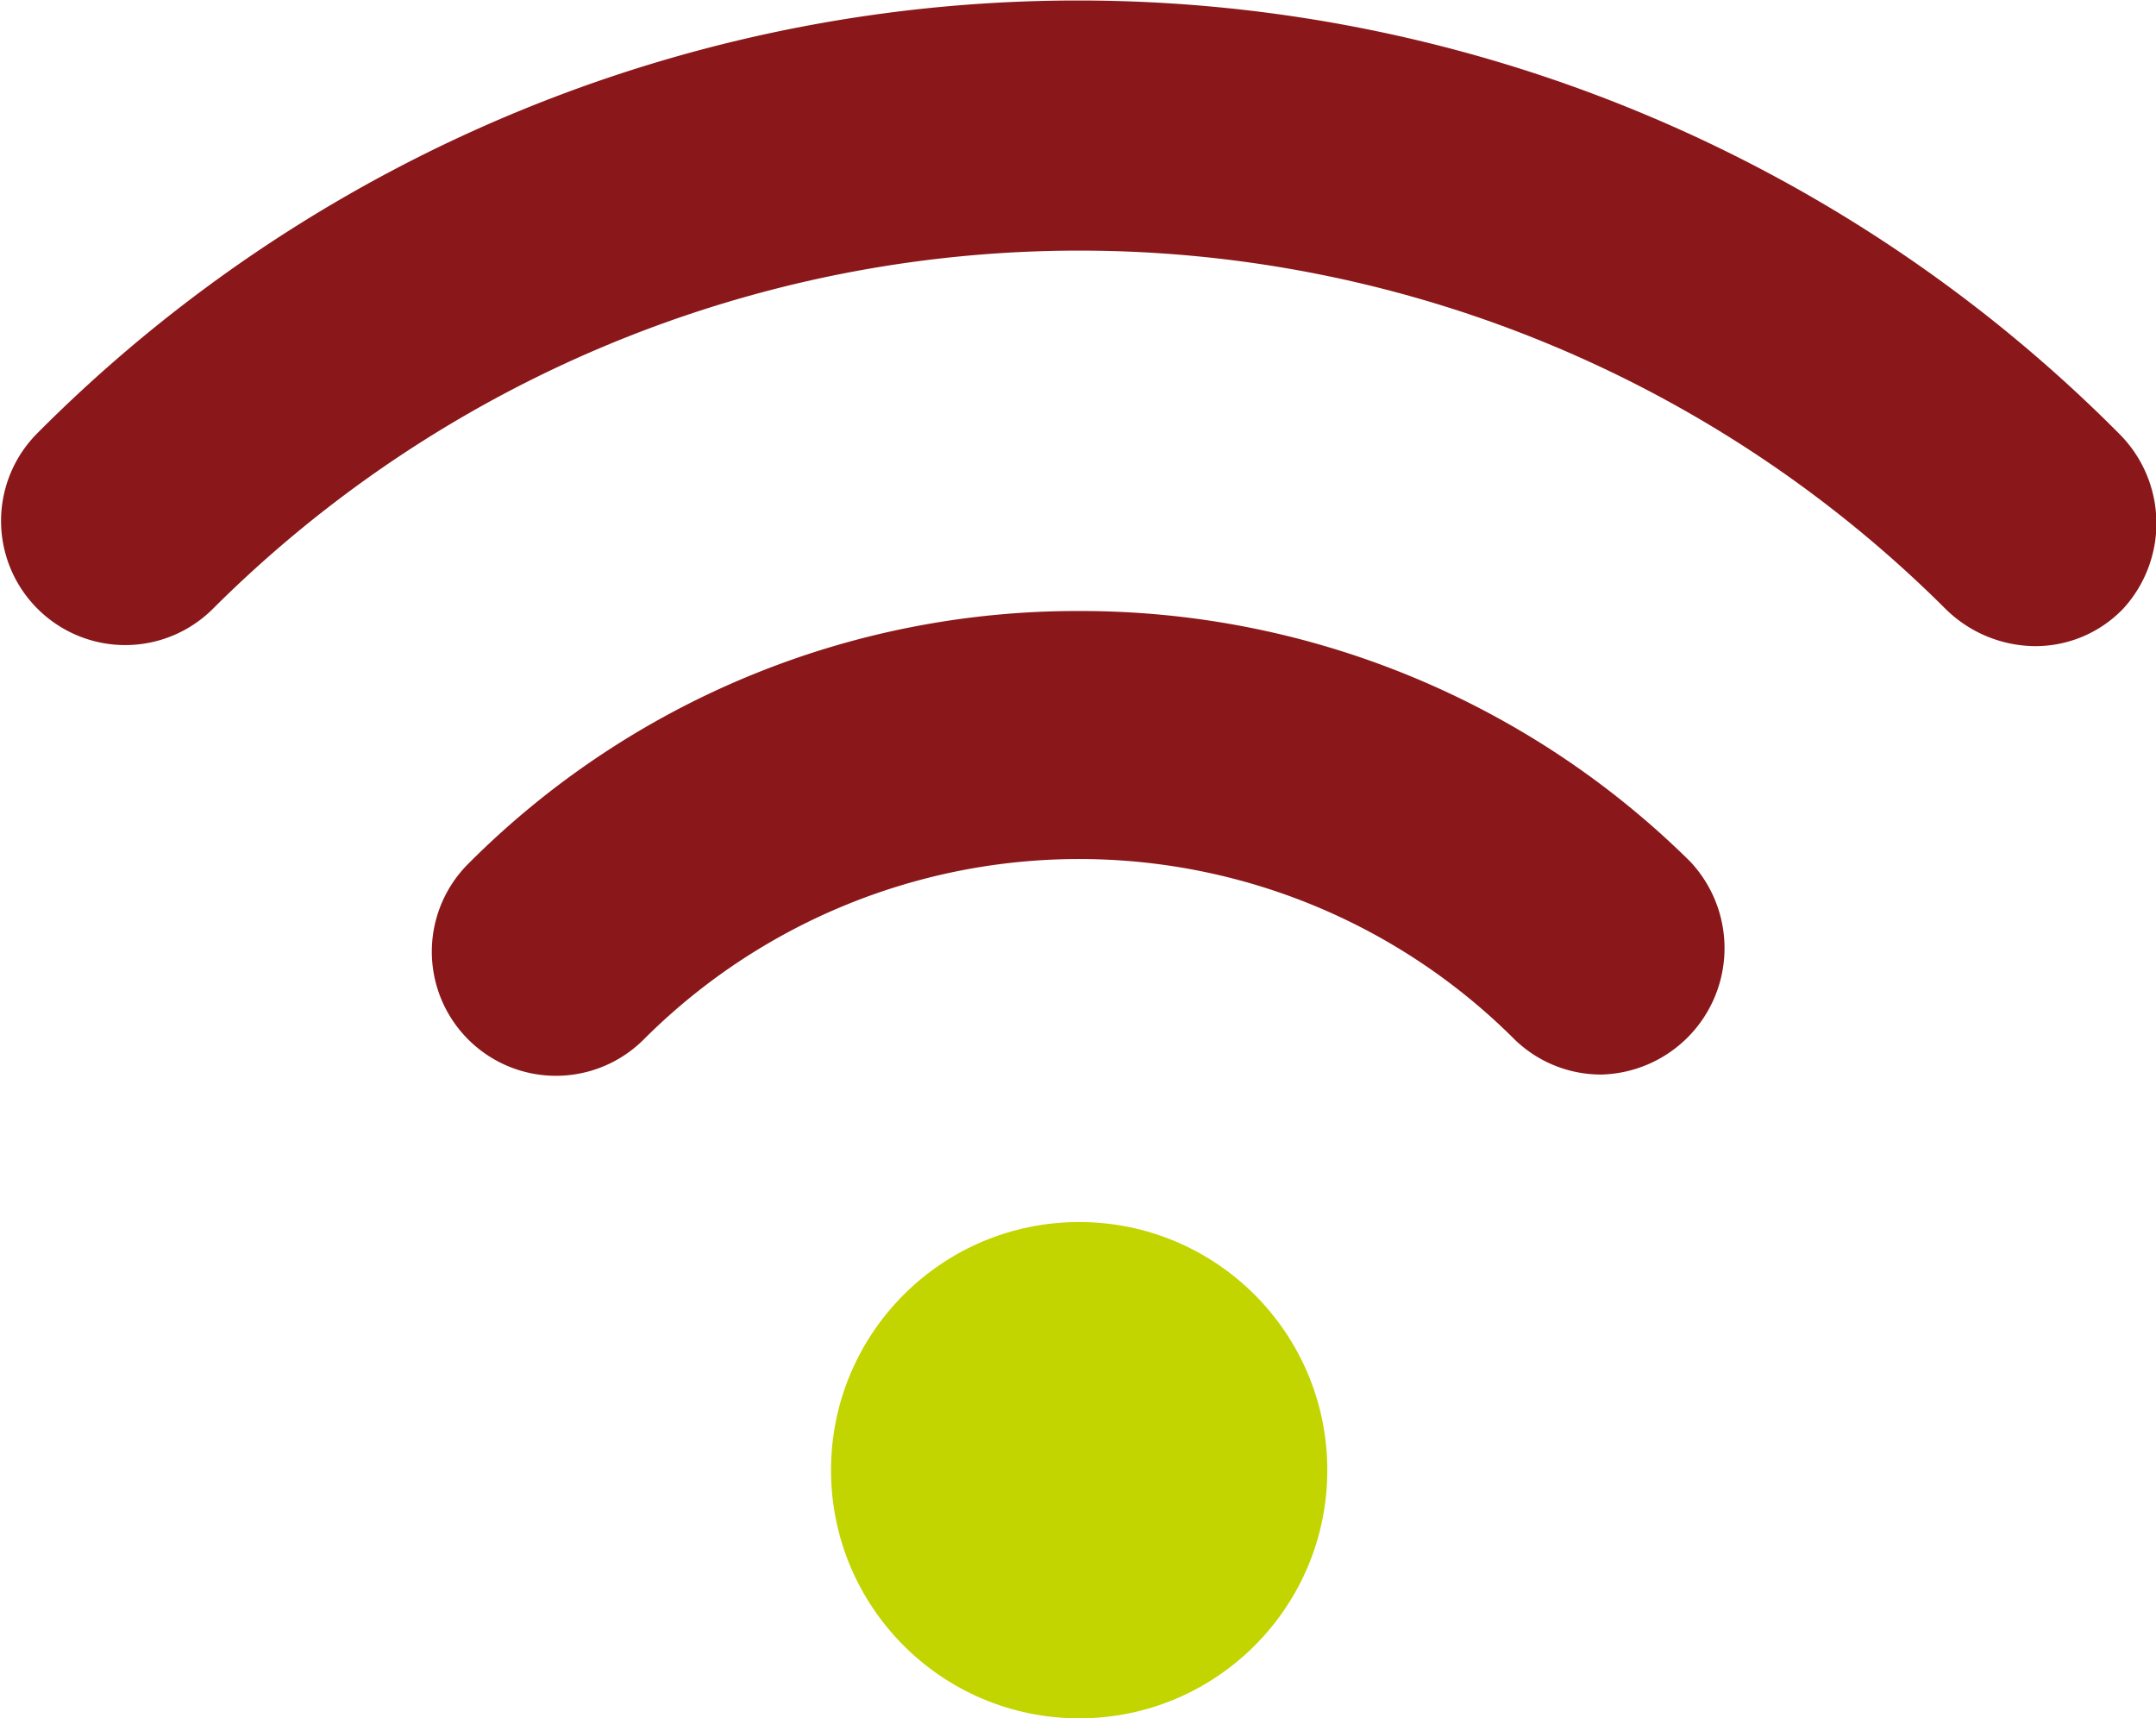 <?xml version="1.0" encoding="UTF-8"?> <svg xmlns="http://www.w3.org/2000/svg" viewBox="0 0 92.1 73.4"><path d="M46.1 26.1A36.7 36.7 0 0 0 20 36.9a5.3 5.3 0 0 0 7.5 7.5 26.3 26.3 0 0 1 37.2 0 5.3 5.3 0 0 0 3.7 1.5 5.4 5.4 0 0 0 3.8-9.1 37 37 0 0 0-26.1-10.7Zm44.4-7.6a62.7 62.7 0 0 0-88.9 0 5.3 5.3 0 0 0 0 7.5 5.3 5.3 0 0 0 7.5 0 52.4 52.4 0 0 1 74 0 5.5 5.5 0 0 0 3.8 1.6 5.2 5.2 0 0 0 3.8-1.6 5.4 5.4 0 0 0-.2-7.5Z" style="fill:#8a181a"></path><circle cx="46.1" cy="62.8" r="10.6" style="fill:#c2d500"></circle></svg> 